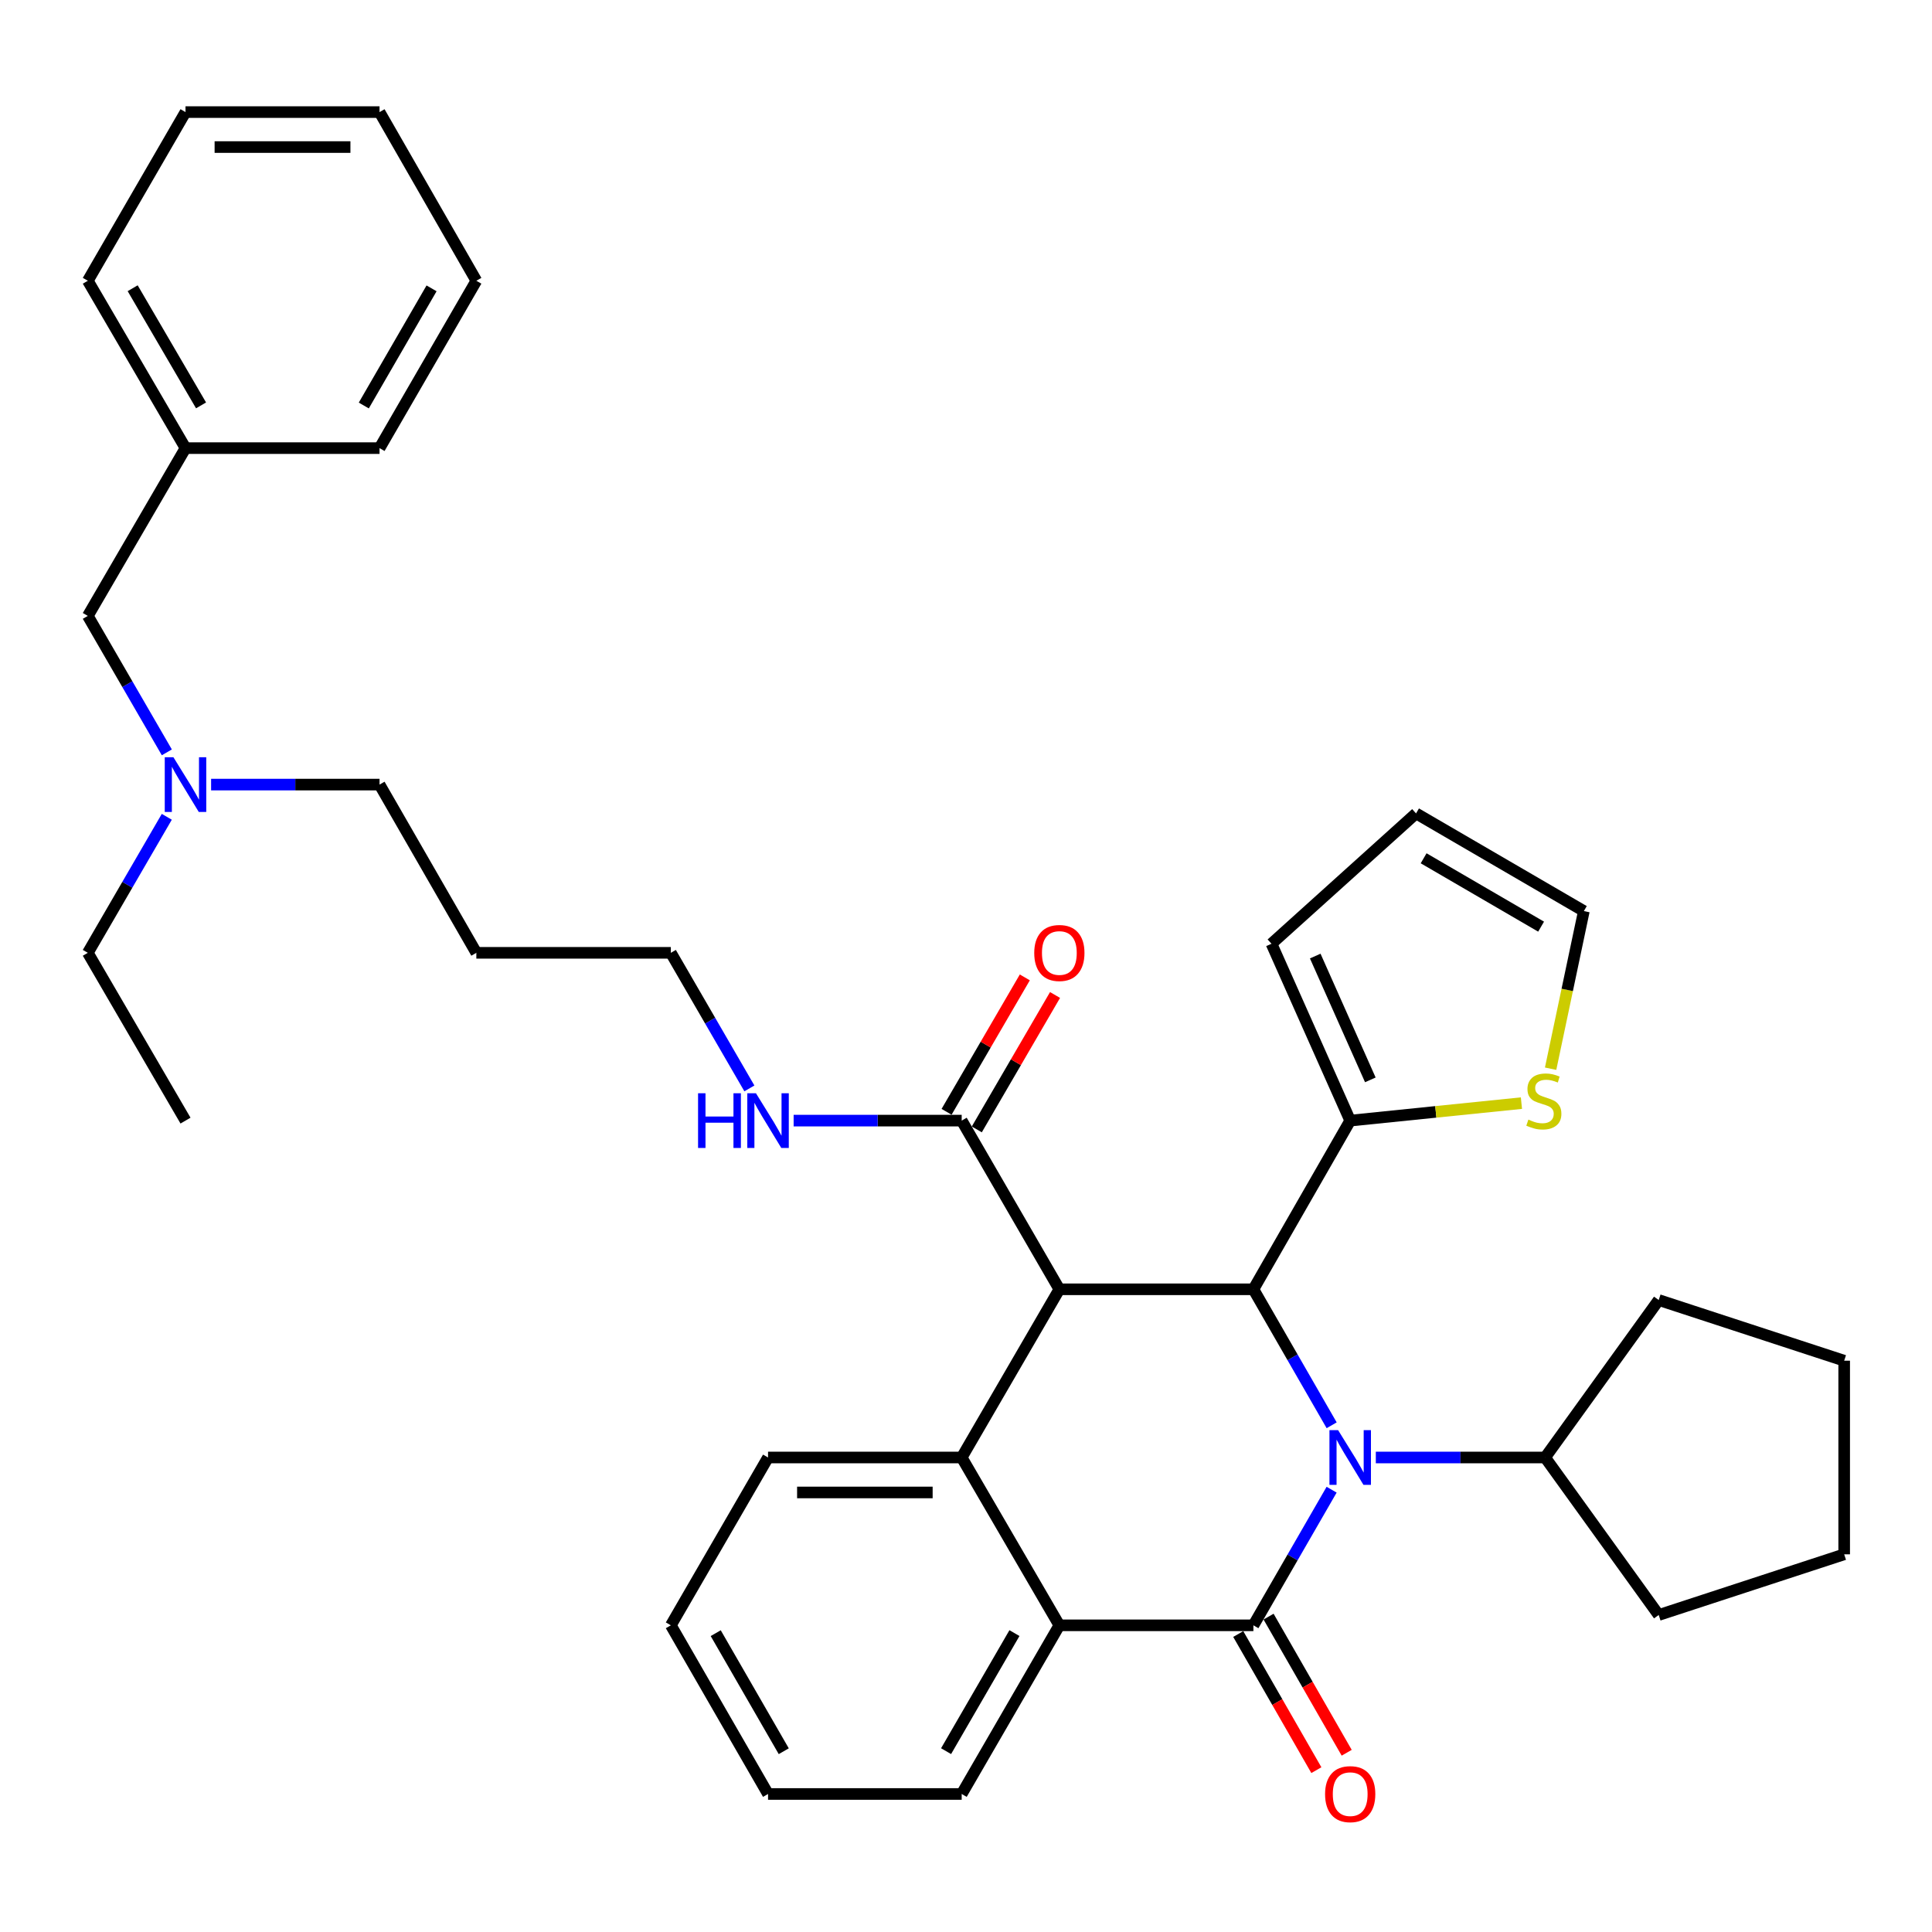<?xml version='1.0' encoding='iso-8859-1'?>
<svg version='1.1' baseProfile='full'
              xmlns='http://www.w3.org/2000/svg'
                      xmlns:rdkit='http://www.rdkit.org/xml'
                      xmlns:xlink='http://www.w3.org/1999/xlink'
                  xml:space='preserve'
width='1000px' height='1000px' viewBox='0 0 1000 1000'>
<!-- END OF HEADER -->
<rect style='opacity:1.0;fill:#FFFFFF;stroke:none' width='1000' height='1000' x='0' y='0'> </rect>
<path class='bond-0' d='M 689.247,771.063 L 669.004,806.163' style='fill:none;fill-rule:evenodd;stroke:#0000FF;stroke-width:6px;stroke-linecap:butt;stroke-linejoin:miter;stroke-opacity:1' />
<path class='bond-0' d='M 669.004,806.163 L 648.76,841.263' style='fill:none;fill-rule:evenodd;stroke:#000000;stroke-width:6px;stroke-linecap:butt;stroke-linejoin:miter;stroke-opacity:1' />
<path class='bond-2' d='M 689.266,737.725 L 669.013,702.531' style='fill:none;fill-rule:evenodd;stroke:#0000FF;stroke-width:6px;stroke-linecap:butt;stroke-linejoin:miter;stroke-opacity:1' />
<path class='bond-2' d='M 669.013,702.531 L 648.76,667.337' style='fill:none;fill-rule:evenodd;stroke:#000000;stroke-width:6px;stroke-linecap:butt;stroke-linejoin:miter;stroke-opacity:1' />
<path class='bond-9' d='M 712.122,754.396 L 755.943,754.396' style='fill:none;fill-rule:evenodd;stroke:#0000FF;stroke-width:6px;stroke-linecap:butt;stroke-linejoin:miter;stroke-opacity:1' />
<path class='bond-9' d='M 755.943,754.396 L 799.763,754.396' style='fill:none;fill-rule:evenodd;stroke:#000000;stroke-width:6px;stroke-linecap:butt;stroke-linejoin:miter;stroke-opacity:1' />
<path class='bond-4' d='M 648.76,841.263 L 548.32,841.263' style='fill:none;fill-rule:evenodd;stroke:#000000;stroke-width:6px;stroke-linecap:butt;stroke-linejoin:miter;stroke-opacity:1' />
<path class='bond-8' d='M 640.912,845.767 L 661.131,880.999' style='fill:none;fill-rule:evenodd;stroke:#000000;stroke-width:6px;stroke-linecap:butt;stroke-linejoin:miter;stroke-opacity:1' />
<path class='bond-8' d='M 661.131,880.999 L 681.35,916.23' style='fill:none;fill-rule:evenodd;stroke:#FF0000;stroke-width:6px;stroke-linecap:butt;stroke-linejoin:miter;stroke-opacity:1' />
<path class='bond-8' d='M 656.608,836.759 L 676.827,871.991' style='fill:none;fill-rule:evenodd;stroke:#000000;stroke-width:6px;stroke-linecap:butt;stroke-linejoin:miter;stroke-opacity:1' />
<path class='bond-8' d='M 676.827,871.991 L 697.046,907.222' style='fill:none;fill-rule:evenodd;stroke:#FF0000;stroke-width:6px;stroke-linecap:butt;stroke-linejoin:miter;stroke-opacity:1' />
<path class='bond-1' d='M 548.32,667.337 L 648.76,667.337' style='fill:none;fill-rule:evenodd;stroke:#000000;stroke-width:6px;stroke-linecap:butt;stroke-linejoin:miter;stroke-opacity:1' />
<path class='bond-3' d='M 548.32,667.337 L 497.768,754.396' style='fill:none;fill-rule:evenodd;stroke:#000000;stroke-width:6px;stroke-linecap:butt;stroke-linejoin:miter;stroke-opacity:1' />
<path class='bond-5' d='M 548.32,667.337 L 497.768,580.028' style='fill:none;fill-rule:evenodd;stroke:#000000;stroke-width:6px;stroke-linecap:butt;stroke-linejoin:miter;stroke-opacity:1' />
<path class='bond-6' d='M 648.76,667.337 L 698.86,580.028' style='fill:none;fill-rule:evenodd;stroke:#000000;stroke-width:6px;stroke-linecap:butt;stroke-linejoin:miter;stroke-opacity:1' />
<path class='bond-17' d='M 497.768,754.396 L 397.539,754.396' style='fill:none;fill-rule:evenodd;stroke:#000000;stroke-width:6px;stroke-linecap:butt;stroke-linejoin:miter;stroke-opacity:1' />
<path class='bond-17' d='M 482.734,772.493 L 412.573,772.493' style='fill:none;fill-rule:evenodd;stroke:#000000;stroke-width:6px;stroke-linecap:butt;stroke-linejoin:miter;stroke-opacity:1' />
<path class='bond-36' d='M 497.768,754.396 L 548.32,841.263' style='fill:none;fill-rule:evenodd;stroke:#000000;stroke-width:6px;stroke-linecap:butt;stroke-linejoin:miter;stroke-opacity:1' />
<path class='bond-18' d='M 548.32,841.263 L 497.768,928.563' style='fill:none;fill-rule:evenodd;stroke:#000000;stroke-width:6px;stroke-linecap:butt;stroke-linejoin:miter;stroke-opacity:1' />
<path class='bond-18' d='M 525.076,845.289 L 489.69,906.399' style='fill:none;fill-rule:evenodd;stroke:#000000;stroke-width:6px;stroke-linecap:butt;stroke-linejoin:miter;stroke-opacity:1' />
<path class='bond-12' d='M 505.588,584.58 L 525.837,549.792' style='fill:none;fill-rule:evenodd;stroke:#000000;stroke-width:6px;stroke-linecap:butt;stroke-linejoin:miter;stroke-opacity:1' />
<path class='bond-12' d='M 525.837,549.792 L 546.086,515.005' style='fill:none;fill-rule:evenodd;stroke:#FF0000;stroke-width:6px;stroke-linecap:butt;stroke-linejoin:miter;stroke-opacity:1' />
<path class='bond-12' d='M 489.948,575.476 L 510.197,540.688' style='fill:none;fill-rule:evenodd;stroke:#000000;stroke-width:6px;stroke-linecap:butt;stroke-linejoin:miter;stroke-opacity:1' />
<path class='bond-12' d='M 510.197,540.688 L 530.446,505.9' style='fill:none;fill-rule:evenodd;stroke:#FF0000;stroke-width:6px;stroke-linecap:butt;stroke-linejoin:miter;stroke-opacity:1' />
<path class='bond-14' d='M 497.768,580.028 L 454.276,580.028' style='fill:none;fill-rule:evenodd;stroke:#000000;stroke-width:6px;stroke-linecap:butt;stroke-linejoin:miter;stroke-opacity:1' />
<path class='bond-14' d='M 454.276,580.028 L 410.784,580.028' style='fill:none;fill-rule:evenodd;stroke:#0000FF;stroke-width:6px;stroke-linecap:butt;stroke-linejoin:miter;stroke-opacity:1' />
<path class='bond-7' d='M 698.86,580.028 L 743.175,575.502' style='fill:none;fill-rule:evenodd;stroke:#000000;stroke-width:6px;stroke-linecap:butt;stroke-linejoin:miter;stroke-opacity:1' />
<path class='bond-7' d='M 743.175,575.502 L 787.49,570.977' style='fill:none;fill-rule:evenodd;stroke:#CCCC00;stroke-width:6px;stroke-linecap:butt;stroke-linejoin:miter;stroke-opacity:1' />
<path class='bond-10' d='M 698.86,580.028 L 658.121,488.485' style='fill:none;fill-rule:evenodd;stroke:#000000;stroke-width:6px;stroke-linecap:butt;stroke-linejoin:miter;stroke-opacity:1' />
<path class='bond-10' d='M 709.283,558.938 L 680.766,494.858' style='fill:none;fill-rule:evenodd;stroke:#000000;stroke-width:6px;stroke-linecap:butt;stroke-linejoin:miter;stroke-opacity:1' />
<path class='bond-11' d='M 802.596,553.163 L 811.198,512.369' style='fill:none;fill-rule:evenodd;stroke:#CCCC00;stroke-width:6px;stroke-linecap:butt;stroke-linejoin:miter;stroke-opacity:1' />
<path class='bond-11' d='M 811.198,512.369 L 819.801,471.574' style='fill:none;fill-rule:evenodd;stroke:#000000;stroke-width:6px;stroke-linecap:butt;stroke-linejoin:miter;stroke-opacity:1' />
<path class='bond-23' d='M 799.763,754.396 L 858.549,672.897' style='fill:none;fill-rule:evenodd;stroke:#000000;stroke-width:6px;stroke-linecap:butt;stroke-linejoin:miter;stroke-opacity:1' />
<path class='bond-24' d='M 799.763,754.396 L 858.549,835.924' style='fill:none;fill-rule:evenodd;stroke:#000000;stroke-width:6px;stroke-linecap:butt;stroke-linejoin:miter;stroke-opacity:1' />
<path class='bond-13' d='M 658.121,488.485 L 732.943,421.022' style='fill:none;fill-rule:evenodd;stroke:#000000;stroke-width:6px;stroke-linecap:butt;stroke-linejoin:miter;stroke-opacity:1' />
<path class='bond-38' d='M 819.801,471.574 L 732.943,421.022' style='fill:none;fill-rule:evenodd;stroke:#000000;stroke-width:6px;stroke-linecap:butt;stroke-linejoin:miter;stroke-opacity:1' />
<path class='bond-38' d='M 797.669,479.632 L 736.869,444.246' style='fill:none;fill-rule:evenodd;stroke:#000000;stroke-width:6px;stroke-linecap:butt;stroke-linejoin:miter;stroke-opacity:1' />
<path class='bond-22' d='M 387.882,563.358 L 367.555,528.269' style='fill:none;fill-rule:evenodd;stroke:#0000FF;stroke-width:6px;stroke-linecap:butt;stroke-linejoin:miter;stroke-opacity:1' />
<path class='bond-22' d='M 367.555,528.269 L 347.228,493.18' style='fill:none;fill-rule:evenodd;stroke:#000000;stroke-width:6px;stroke-linecap:butt;stroke-linejoin:miter;stroke-opacity:1' />
<path class='bond-15' d='M 109.267,406.102 L 152.857,406.102' style='fill:none;fill-rule:evenodd;stroke:#0000FF;stroke-width:6px;stroke-linecap:butt;stroke-linejoin:miter;stroke-opacity:1' />
<path class='bond-15' d='M 152.857,406.102 L 196.447,406.102' style='fill:none;fill-rule:evenodd;stroke:#000000;stroke-width:6px;stroke-linecap:butt;stroke-linejoin:miter;stroke-opacity:1' />
<path class='bond-16' d='M 86.356,389.419 L 65.905,354.106' style='fill:none;fill-rule:evenodd;stroke:#0000FF;stroke-width:6px;stroke-linecap:butt;stroke-linejoin:miter;stroke-opacity:1' />
<path class='bond-16' d='M 65.905,354.106 L 45.455,318.792' style='fill:none;fill-rule:evenodd;stroke:#000000;stroke-width:6px;stroke-linecap:butt;stroke-linejoin:miter;stroke-opacity:1' />
<path class='bond-25' d='M 86.333,422.779 L 65.894,457.98' style='fill:none;fill-rule:evenodd;stroke:#0000FF;stroke-width:6px;stroke-linecap:butt;stroke-linejoin:miter;stroke-opacity:1' />
<path class='bond-25' d='M 65.894,457.98 L 45.455,493.18' style='fill:none;fill-rule:evenodd;stroke:#000000;stroke-width:6px;stroke-linecap:butt;stroke-linejoin:miter;stroke-opacity:1' />
<path class='bond-19' d='M 45.455,318.792 L 96.017,231.945' style='fill:none;fill-rule:evenodd;stroke:#000000;stroke-width:6px;stroke-linecap:butt;stroke-linejoin:miter;stroke-opacity:1' />
<path class='bond-28' d='M 397.539,754.396 L 347.228,841.263' style='fill:none;fill-rule:evenodd;stroke:#000000;stroke-width:6px;stroke-linecap:butt;stroke-linejoin:miter;stroke-opacity:1' />
<path class='bond-29' d='M 497.768,928.563 L 397.539,928.563' style='fill:none;fill-rule:evenodd;stroke:#000000;stroke-width:6px;stroke-linecap:butt;stroke-linejoin:miter;stroke-opacity:1' />
<path class='bond-26' d='M 96.017,231.945 L 45.455,145.319' style='fill:none;fill-rule:evenodd;stroke:#000000;stroke-width:6px;stroke-linecap:butt;stroke-linejoin:miter;stroke-opacity:1' />
<path class='bond-26' d='M 104.062,209.828 L 68.669,149.19' style='fill:none;fill-rule:evenodd;stroke:#000000;stroke-width:6px;stroke-linecap:butt;stroke-linejoin:miter;stroke-opacity:1' />
<path class='bond-27' d='M 96.017,231.945 L 196.447,231.945' style='fill:none;fill-rule:evenodd;stroke:#000000;stroke-width:6px;stroke-linecap:butt;stroke-linejoin:miter;stroke-opacity:1' />
<path class='bond-20' d='M 246.556,493.18 L 347.228,493.18' style='fill:none;fill-rule:evenodd;stroke:#000000;stroke-width:6px;stroke-linecap:butt;stroke-linejoin:miter;stroke-opacity:1' />
<path class='bond-21' d='M 246.556,493.18 L 196.447,406.102' style='fill:none;fill-rule:evenodd;stroke:#000000;stroke-width:6px;stroke-linecap:butt;stroke-linejoin:miter;stroke-opacity:1' />
<path class='bond-31' d='M 858.549,672.897 L 954.545,704.296' style='fill:none;fill-rule:evenodd;stroke:#000000;stroke-width:6px;stroke-linecap:butt;stroke-linejoin:miter;stroke-opacity:1' />
<path class='bond-32' d='M 858.549,835.924 L 954.545,804.515' style='fill:none;fill-rule:evenodd;stroke:#000000;stroke-width:6px;stroke-linecap:butt;stroke-linejoin:miter;stroke-opacity:1' />
<path class='bond-30' d='M 45.455,493.18 L 96.017,580.028' style='fill:none;fill-rule:evenodd;stroke:#000000;stroke-width:6px;stroke-linecap:butt;stroke-linejoin:miter;stroke-opacity:1' />
<path class='bond-33' d='M 45.455,145.319 L 96.017,58.019' style='fill:none;fill-rule:evenodd;stroke:#000000;stroke-width:6px;stroke-linecap:butt;stroke-linejoin:miter;stroke-opacity:1' />
<path class='bond-34' d='M 196.447,231.945 L 246.556,145.319' style='fill:none;fill-rule:evenodd;stroke:#000000;stroke-width:6px;stroke-linecap:butt;stroke-linejoin:miter;stroke-opacity:1' />
<path class='bond-34' d='M 188.298,209.889 L 223.375,149.251' style='fill:none;fill-rule:evenodd;stroke:#000000;stroke-width:6px;stroke-linecap:butt;stroke-linejoin:miter;stroke-opacity:1' />
<path class='bond-39' d='M 347.228,841.263 L 397.539,928.563' style='fill:none;fill-rule:evenodd;stroke:#000000;stroke-width:6px;stroke-linecap:butt;stroke-linejoin:miter;stroke-opacity:1' />
<path class='bond-39' d='M 370.455,845.322 L 405.672,906.431' style='fill:none;fill-rule:evenodd;stroke:#000000;stroke-width:6px;stroke-linecap:butt;stroke-linejoin:miter;stroke-opacity:1' />
<path class='bond-37' d='M 954.545,704.296 L 954.545,804.515' style='fill:none;fill-rule:evenodd;stroke:#000000;stroke-width:6px;stroke-linecap:butt;stroke-linejoin:miter;stroke-opacity:1' />
<path class='bond-40' d='M 96.017,58.019 L 196.447,58.019' style='fill:none;fill-rule:evenodd;stroke:#000000;stroke-width:6px;stroke-linecap:butt;stroke-linejoin:miter;stroke-opacity:1' />
<path class='bond-40' d='M 111.081,76.117 L 181.382,76.117' style='fill:none;fill-rule:evenodd;stroke:#000000;stroke-width:6px;stroke-linecap:butt;stroke-linejoin:miter;stroke-opacity:1' />
<path class='bond-35' d='M 246.556,145.319 L 196.447,58.019' style='fill:none;fill-rule:evenodd;stroke:#000000;stroke-width:6px;stroke-linecap:butt;stroke-linejoin:miter;stroke-opacity:1' />
<path  class='atom-0' d='M 692.6 740.236
L 701.88 755.236
Q 702.8 756.716, 704.28 759.396
Q 705.76 762.076, 705.84 762.236
L 705.84 740.236
L 709.6 740.236
L 709.6 768.556
L 705.72 768.556
L 695.76 752.156
Q 694.6 750.236, 693.36 748.036
Q 692.16 745.836, 691.8 745.156
L 691.8 768.556
L 688.12 768.556
L 688.12 740.236
L 692.6 740.236
' fill='#0000FF'/>
<path  class='atom-8' d='M 791.089 579.512
Q 791.409 579.632, 792.729 580.192
Q 794.049 580.752, 795.489 581.112
Q 796.969 581.432, 798.409 581.432
Q 801.089 581.432, 802.649 580.152
Q 804.209 578.832, 804.209 576.552
Q 804.209 574.992, 803.409 574.032
Q 802.649 573.072, 801.449 572.552
Q 800.249 572.032, 798.249 571.432
Q 795.729 570.672, 794.209 569.952
Q 792.729 569.232, 791.649 567.712
Q 790.609 566.192, 790.609 563.632
Q 790.609 560.072, 793.009 557.872
Q 795.449 555.672, 800.249 555.672
Q 803.529 555.672, 807.249 557.232
L 806.329 560.312
Q 802.929 558.912, 800.369 558.912
Q 797.609 558.912, 796.089 560.072
Q 794.569 561.192, 794.609 563.152
Q 794.609 564.672, 795.369 565.592
Q 796.169 566.512, 797.289 567.032
Q 798.449 567.552, 800.369 568.152
Q 802.929 568.952, 804.449 569.752
Q 805.969 570.552, 807.049 572.192
Q 808.169 573.792, 808.169 576.552
Q 808.169 580.472, 805.529 582.592
Q 802.929 584.672, 798.569 584.672
Q 796.049 584.672, 794.129 584.112
Q 792.249 583.592, 790.009 582.672
L 791.089 579.512
' fill='#CCCC00'/>
<path  class='atom-9' d='M 685.86 928.643
Q 685.86 921.843, 689.22 918.043
Q 692.58 914.243, 698.86 914.243
Q 705.14 914.243, 708.5 918.043
Q 711.86 921.843, 711.86 928.643
Q 711.86 935.523, 708.46 939.443
Q 705.06 943.323, 698.86 943.323
Q 692.62 943.323, 689.22 939.443
Q 685.86 935.563, 685.86 928.643
M 698.86 940.123
Q 703.18 940.123, 705.5 937.243
Q 707.86 934.323, 707.86 928.643
Q 707.86 923.083, 705.5 920.283
Q 703.18 917.443, 698.86 917.443
Q 694.54 917.443, 692.18 920.243
Q 689.86 923.043, 689.86 928.643
Q 689.86 934.363, 692.18 937.243
Q 694.54 940.123, 698.86 940.123
' fill='#FF0000'/>
<path  class='atom-13' d='M 535.32 493.26
Q 535.32 486.46, 538.68 482.66
Q 542.04 478.86, 548.32 478.86
Q 554.6 478.86, 557.96 482.66
Q 561.32 486.46, 561.32 493.26
Q 561.32 500.14, 557.92 504.06
Q 554.52 507.94, 548.32 507.94
Q 542.08 507.94, 538.68 504.06
Q 535.32 500.18, 535.32 493.26
M 548.32 504.74
Q 552.64 504.74, 554.96 501.86
Q 557.32 498.94, 557.32 493.26
Q 557.32 487.7, 554.96 484.9
Q 552.64 482.06, 548.32 482.06
Q 544 482.06, 541.64 484.86
Q 539.32 487.66, 539.32 493.26
Q 539.32 498.98, 541.64 501.86
Q 544 504.74, 548.32 504.74
' fill='#FF0000'/>
<path  class='atom-15' d='M 361.319 565.868
L 365.159 565.868
L 365.159 577.908
L 379.639 577.908
L 379.639 565.868
L 383.479 565.868
L 383.479 594.188
L 379.639 594.188
L 379.639 581.108
L 365.159 581.108
L 365.159 594.188
L 361.319 594.188
L 361.319 565.868
' fill='#0000FF'/>
<path  class='atom-15' d='M 391.279 565.868
L 400.559 580.868
Q 401.479 582.348, 402.959 585.028
Q 404.439 587.708, 404.519 587.868
L 404.519 565.868
L 408.279 565.868
L 408.279 594.188
L 404.399 594.188
L 394.439 577.788
Q 393.279 575.868, 392.039 573.668
Q 390.839 571.468, 390.479 570.788
L 390.479 594.188
L 386.799 594.188
L 386.799 565.868
L 391.279 565.868
' fill='#0000FF'/>
<path  class='atom-16' d='M 89.757 391.942
L 99.037 406.942
Q 99.957 408.422, 101.437 411.102
Q 102.917 413.782, 102.997 413.942
L 102.997 391.942
L 106.757 391.942
L 106.757 420.262
L 102.877 420.262
L 92.917 403.862
Q 91.757 401.942, 90.517 399.742
Q 89.317 397.542, 88.957 396.862
L 88.957 420.262
L 85.277 420.262
L 85.277 391.942
L 89.757 391.942
' fill='#0000FF'/>
</svg>
